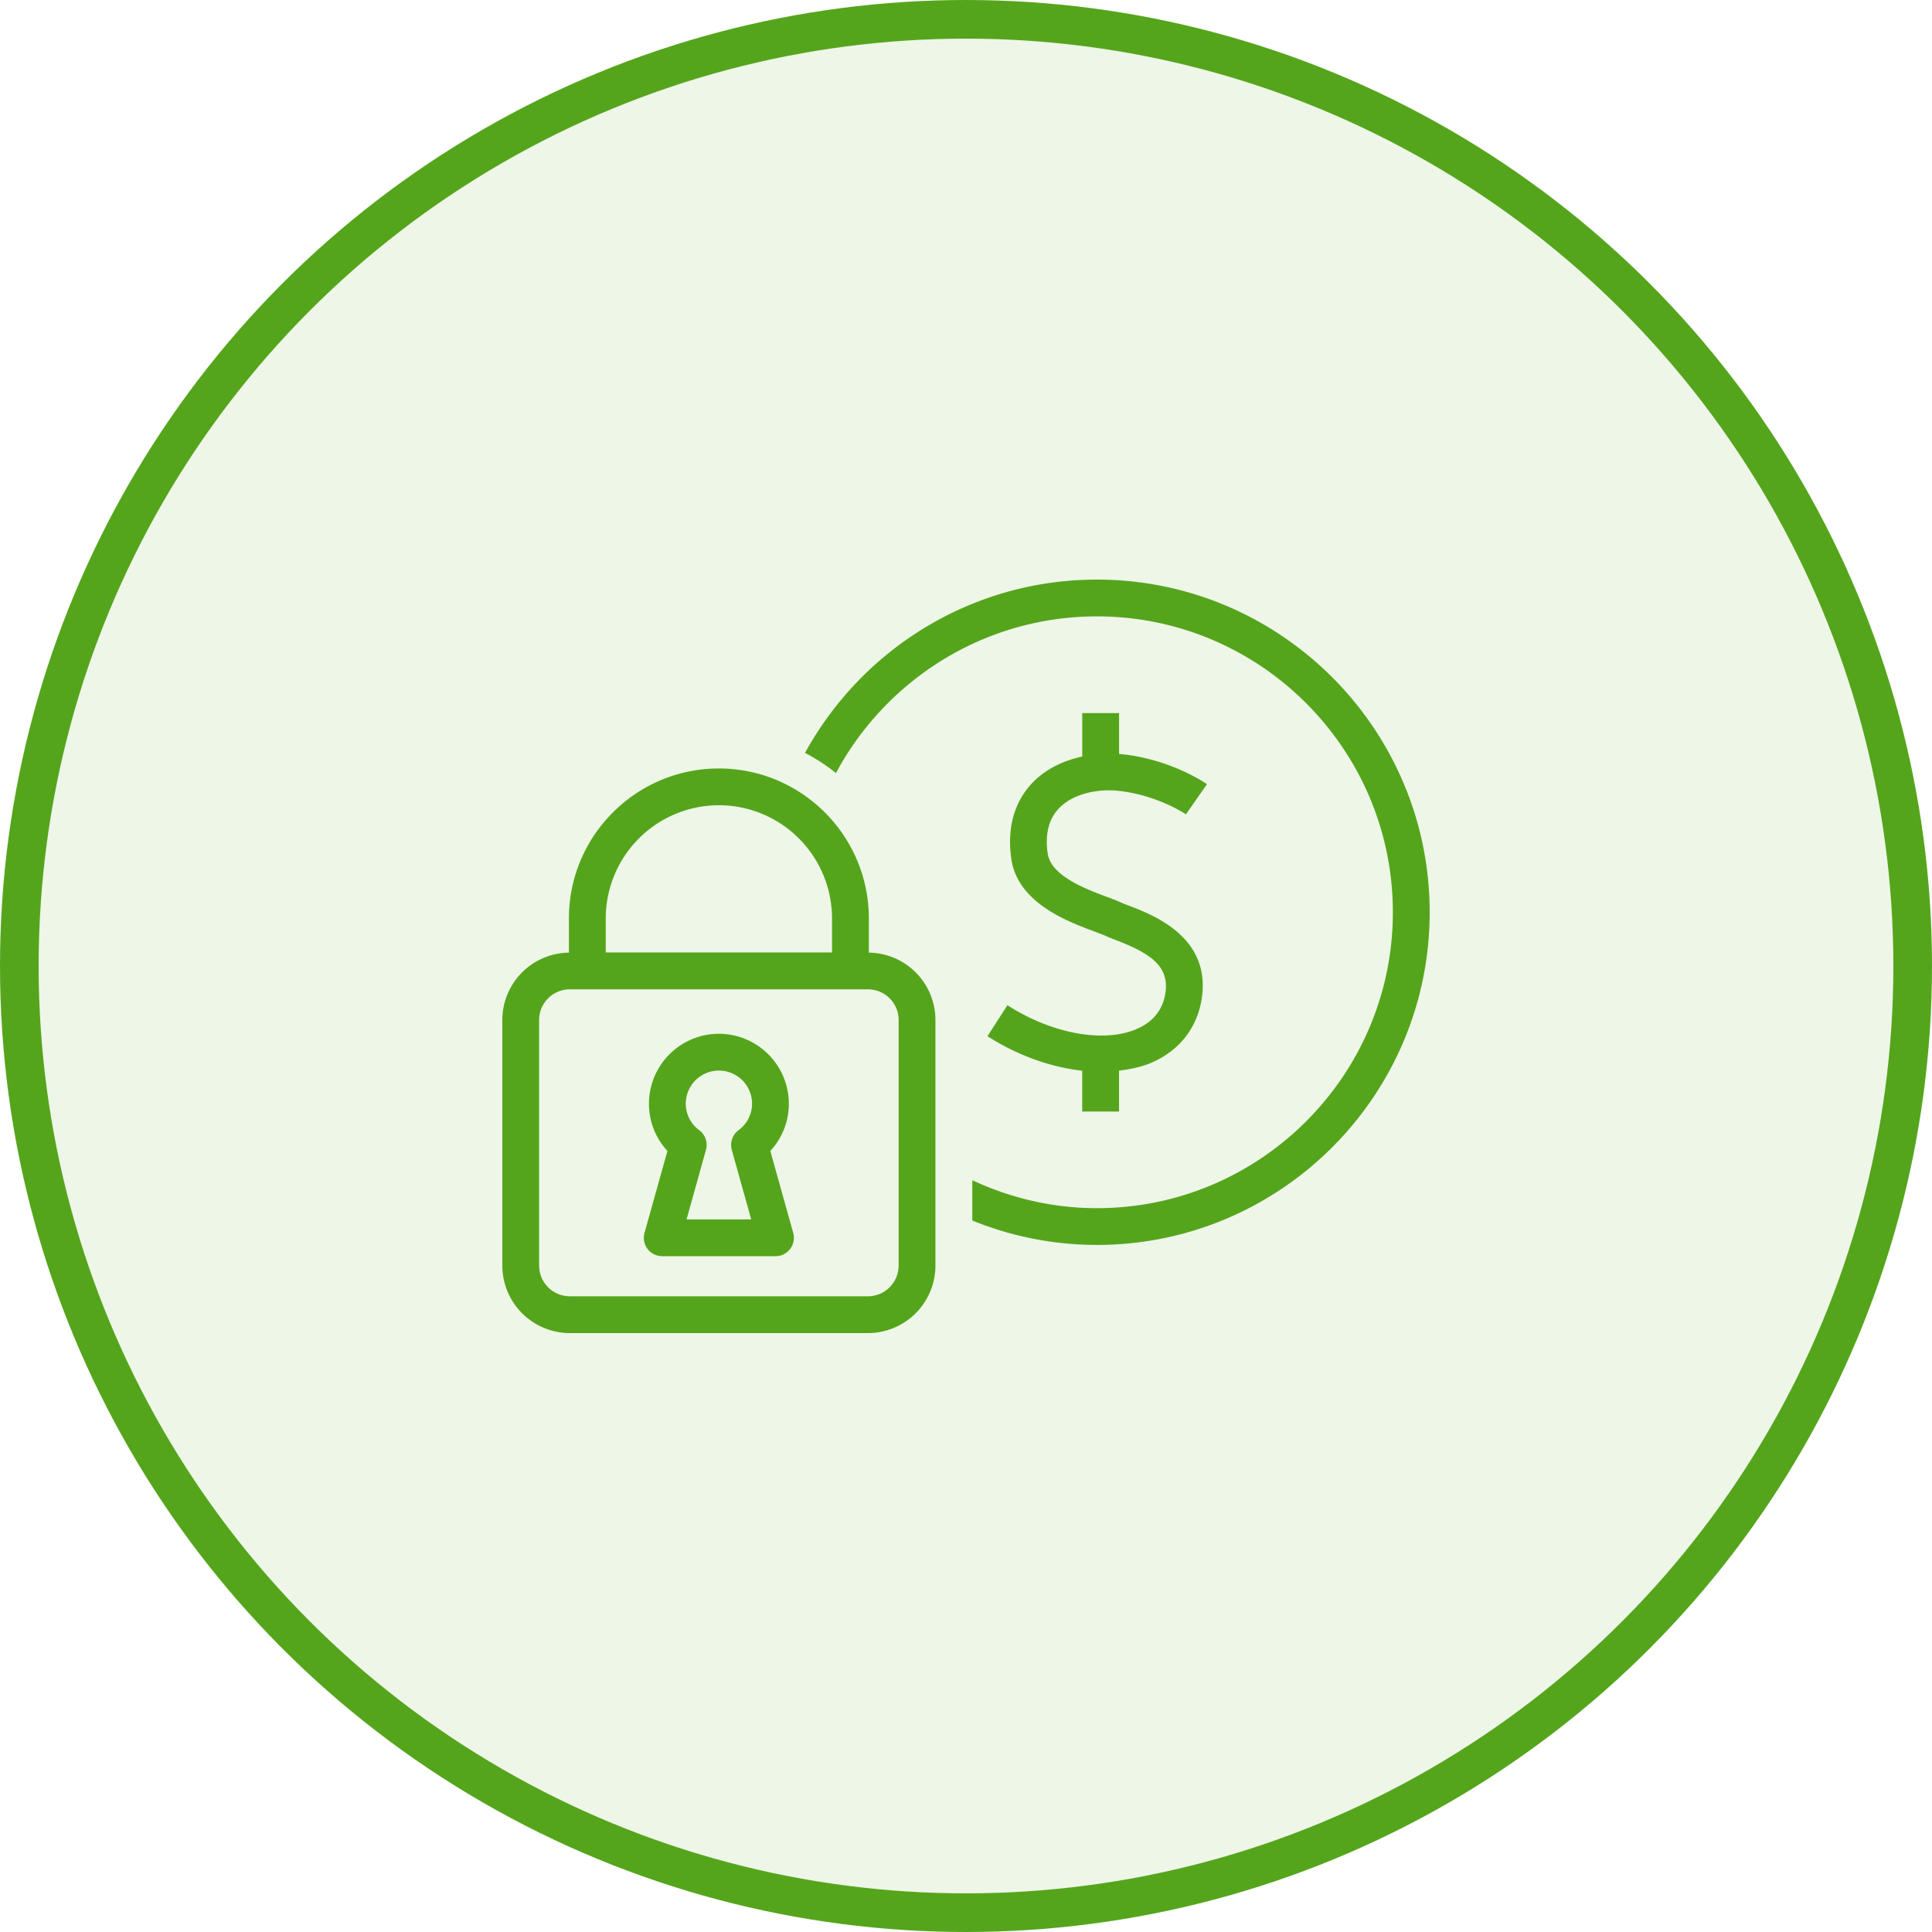 <svg width="100" height="100" viewBox="0 0 100 100" xmlns="http://www.w3.org/2000/svg">
    <g fill="#55A51C" fill-rule="evenodd">
        <circle stroke="#55A51C" stroke-width="2" fill-opacity=".1" cx="50" cy="50" r="49"/>
        <path d="M58.886 53.237c-1.708.772-4.419.285-6.742-1.208l-1.032 1.605c1.58 1.012 3.293 1.606 4.903 1.786v2.112h1.906v-2.115c.622-.077 1.219-.203 1.748-.443 1.404-.63 2.304-1.8 2.532-3.284.49-3.177-2.486-4.32-3.756-4.808-.172-.065-.323-.122-.436-.176-.184-.085-.431-.177-.718-.285-1.085-.404-2.9-1.084-3.063-2.247-.142-1.001.055-1.787.586-2.337.783-.817 2.116-1 3.028-.908 2.04.203 3.527 1.21 3.542 1.22l1.089-1.561c-.076-.053-1.887-1.301-4.44-1.554-.036-.005-.074-.001-.11-.007v-2.118h-1.906v2.25c-.93.2-1.863.613-2.577 1.357-.656.685-1.38 1.92-1.097 3.924.319 2.286 2.898 3.249 4.284 3.766.237.089.441.165.594.233.144.067.331.139.542.222 1.782.683 2.77 1.35 2.557 2.739-.131.852-.613 1.468-1.434 1.837zM56.776 30c-6.507 0-12.181 3.629-15.108 8.969a9.9 9.9 0 0 1 1.601 1.045c2.583-4.821 7.668-8.11 13.509-8.11 8.445 0 15.316 6.87 15.316 15.316 0 8.444-6.871 15.314-15.316 15.314-2.308 0-4.488-.53-6.452-1.446v2.086a17.125 17.125 0 0 0 6.452 1.263C66.274 64.437 74 56.713 74 47.22 74 37.725 66.274 30 56.776 30zM46.513 65.507a1.59 1.59 0 0 1-1.588 1.588H29.493a1.59 1.59 0 0 1-1.588-1.588V52.794c0-.875.713-1.586 1.588-1.586h15.432c.875 0 1.588.71 1.588 1.586v12.713zM31.354 47.535a5.862 5.862 0 0 1 5.857-5.856 5.86 5.86 0 0 1 5.854 5.856v1.764H31.354v-1.764zm13.617 1.773v-1.772c0-4.28-3.482-7.76-7.762-7.76-4.28 0-7.762 3.479-7.762 7.76v1.772A3.492 3.492 0 0 0 26 52.794v12.713A3.497 3.497 0 0 0 29.493 69h15.432a3.497 3.497 0 0 0 3.493-3.493V52.794a3.491 3.491 0 0 0-3.447-3.486zM37.877 59.52l1.006 3.597h-3.348l1.006-3.597a.956.956 0 0 0-.348-1.022 1.696 1.696 0 0 1-.697-1.37 1.715 1.715 0 0 1 3.43 0c0 .539-.254 1.039-.699 1.37a.955.955 0 0 0-.35 1.022zm1.995.053a3.584 3.584 0 0 0 .958-2.445 3.626 3.626 0 0 0-3.621-3.62 3.624 3.624 0 0 0-3.619 3.62c0 .92.341 1.78.956 2.445l-1.185 4.238a.95.95 0 0 0 .917 1.21h5.862a.951.951 0 0 0 .916-1.21l-1.184-4.238z"/>
    </g>
</svg>
